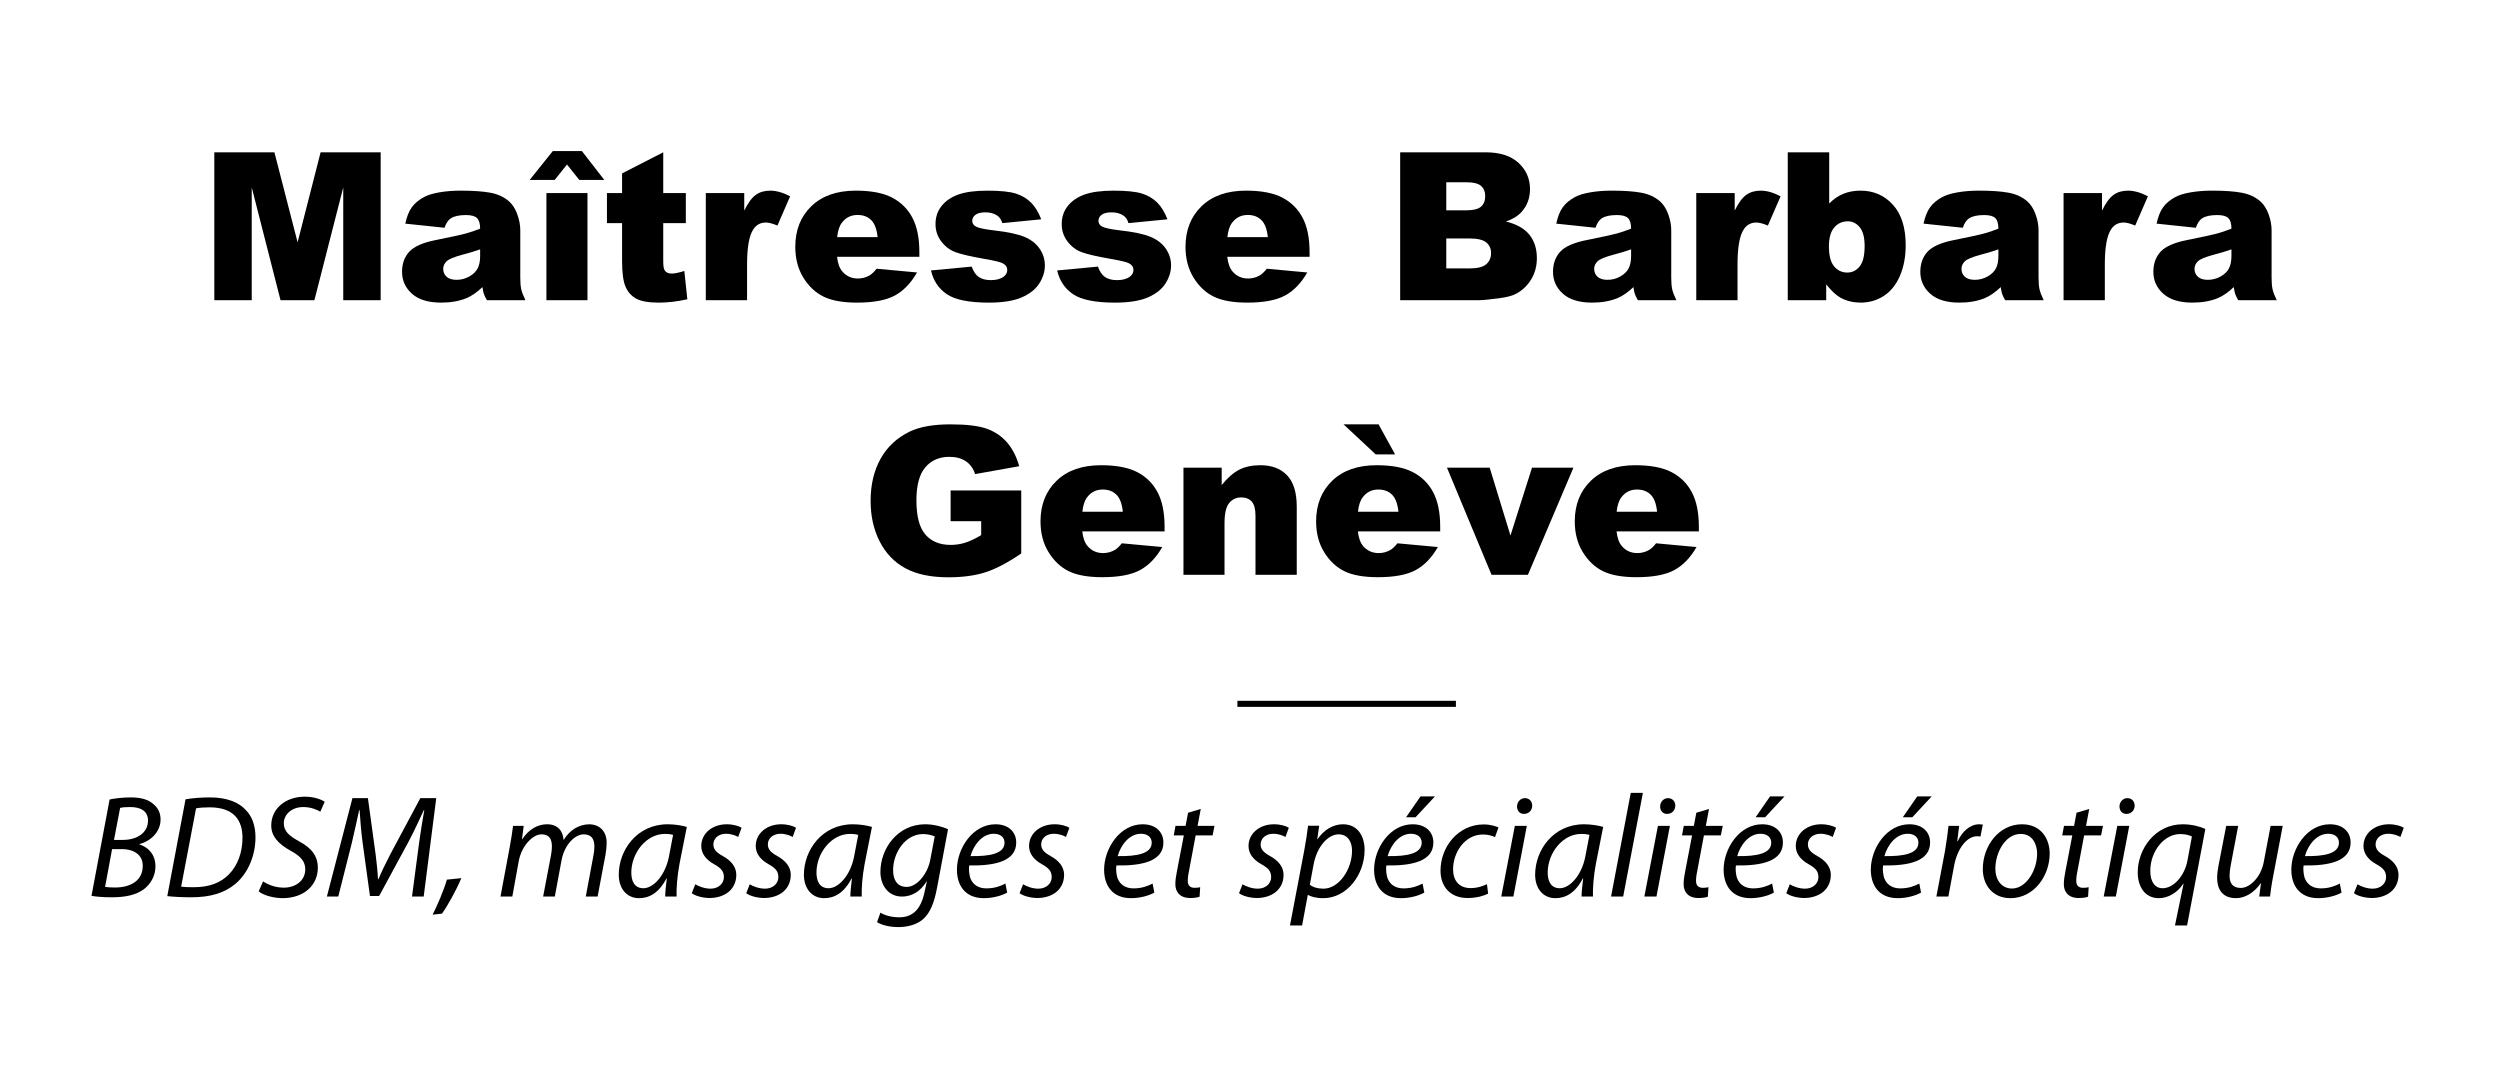 <svg clip-rule="evenodd" fill-rule="evenodd" viewBox="0 0 700 300" xmlns="http://www.w3.org/2000/svg"><g fill-rule="nonzero"><path d="m3.095 4.035h16.828l6.49 25.196 6.443-25.196h16.818v41.41h-10.479v-31.58l-8.075 31.58h-9.485l-8.061-31.58v31.58h-10.479z" transform="translate(56.912 38.612)"/><path d="m77.525 31.208c-1.582.565-3.23 1.064-4.943 1.497-2.336.622-3.814 1.233-4.435 1.836-.641.622-.96 1.328-.96 2.119 0 .903.315 1.643.946 2.217.63.575 1.558.861 2.782.861 1.28 0 2.472-.31 3.573-.932 1.102-.621 1.883-1.379 2.345-2.274.461-.894.692-2.057.692-3.488zm-9.971-6.045-10.988-1.158c.414-1.921 1.012-3.432 1.793-4.534.782-1.101 1.907-2.057 3.376-2.867 1.054-.583 2.504-1.035 4.35-1.355 1.845-.321 3.841-.481 5.988-.481 3.446 0 6.215.193 8.305.579s3.832 1.192 5.226 2.415c.978.848 1.751 2.048 2.316 3.602.564 1.553.847 3.036.847 4.449v13.248c0 1.412.089 2.519.268 3.318.179.801.57 1.823 1.173 3.065h-10.79c-.434-.772-.717-1.359-.848-1.764-.132-.405-.264-1.041-.396-1.907-1.506 1.451-3.003 2.486-4.491 3.107-2.033.829-4.397 1.243-7.09 1.243-3.578 0-6.295-.828-8.149-2.485-1.855-1.658-2.782-3.702-2.782-6.13 0-2.278.668-4.153 2.005-5.621 1.337-1.469 3.804-2.561 7.401-3.277 4.312-.866 7.108-1.473 8.389-1.822 1.28-.348 2.636-.805 4.068-1.37 0-1.412-.292-2.401-.876-2.966s-1.61-.847-3.079-.847c-1.883 0-3.295.301-4.237.904-.734.471-1.328 1.356-1.779 2.655" transform="translate(56.912 38.612)"/><path d="m96.083 15.447h11.497v29.998h-11.497zm1.78-11.751h8.163l6.271 8.078h-7.005l-3.446-4.321-3.446 4.321h-7.005z" transform="translate(56.912 38.612)"/><path d="m128.793 4.035v11.412h6.327v8.418h-6.327v10.628c0 1.278.122 2.123.367 2.536.377.639 1.035.959 1.977.959.848 0 2.034-.244 3.559-.733l.848 7.936c-2.844.621-5.499.932-7.966.932-2.863 0-4.971-.367-6.327-1.1-1.356-.734-2.359-1.848-3.008-3.343-.65-1.496-.975-3.916-.975-7.264v-10.551h-4.237v-8.418h4.237v-5.508z" transform="translate(56.912 38.612)"/><path d="m140.713 15.447h10.762v4.915c1.035-2.128 2.104-3.592 3.206-4.393 1.102-.8 2.462-1.2 4.082-1.2 1.695 0 3.549.527 5.564 1.582l-3.559 8.191c-1.356-.565-2.429-.847-3.22-.847-1.507 0-2.674.621-3.502 1.864-1.187 1.752-1.78 5.028-1.78 9.83v10.056h-11.553z" transform="translate(56.912 38.612)"/><path d="m188.817 27.79c-.226-2.222-.824-3.813-1.793-4.774-.971-.96-2.246-1.44-3.828-1.44-1.827 0-3.286.725-4.378 2.175-.697.904-1.14 2.25-1.328 4.039zm11.694 5.508h-23.049c.207 1.846.706 3.221 1.497 4.124 1.111 1.3 2.561 1.949 4.35 1.949 1.13 0 2.203-.282 3.22-.847.621-.358 1.29-.989 2.006-1.893l11.327 1.045c-1.733 3.013-3.823 5.175-6.271 6.483-2.448 1.309-5.96 1.963-10.536 1.963-3.974 0-7.1-.561-9.378-1.681-2.279-1.12-4.167-2.899-5.664-5.338-1.497-2.438-2.245-5.306-2.245-8.601 0-4.689 1.501-8.483 4.505-11.384 3.003-2.899 7.151-4.35 12.443-4.35 4.293 0 7.683.65 10.169 1.949 2.486 1.3 4.378 3.183 5.678 5.65 1.299 2.467 1.948 5.677 1.948 9.632z" transform="translate(56.912 38.612)"/><path d="m203.76 37.112 11.412-1.073c.47 1.356 1.13 2.326 1.977 2.909.848.584 1.978.876 3.39.876 1.544 0 2.74-.329 3.587-.987.659-.489.989-1.1.989-1.833 0-.828-.434-1.467-1.299-1.918-.622-.32-2.27-.715-4.944-1.185-3.992-.696-6.765-1.34-8.319-1.933-1.553-.592-2.862-1.594-3.926-3.005s-1.596-3.019-1.596-4.826c0-1.975.575-3.677 1.723-5.107 1.149-1.43 2.731-2.498 4.746-3.203 2.014-.705 4.717-1.058 8.107-1.058 3.577 0 6.218.273 7.923.819 1.704.546 3.126 1.394 4.265 2.542 1.139 1.149 2.086 2.703 2.839 4.661l-10.903 1.073c-.283-.96-.754-1.666-1.412-2.118-.905-.603-1.997-.904-3.277-.904-1.3 0-2.246.23-2.839.691s-.89 1.02-.89 1.678c0 .734.377 1.288 1.13 1.664s2.391.715 4.915 1.016c3.822.432 6.666 1.034 8.53 1.805 1.865.772 3.291 1.873 4.28 3.302.988 1.43 1.483 3.001 1.483 4.713 0 1.731-.523 3.414-1.568 5.051-1.045 1.636-2.693 2.939-4.943 3.908-2.251.968-5.315 1.453-9.194 1.453-5.48 0-9.383-.782-11.709-2.344-2.326-1.563-3.818-3.786-4.477-6.667" transform="translate(56.912 38.612)"/><path d="m239.097 37.112 11.412-1.073c.47 1.356 1.13 2.326 1.977 2.909.848.584 1.978.876 3.39.876 1.544 0 2.74-.329 3.587-.987.659-.489.989-1.1.989-1.833 0-.828-.434-1.467-1.299-1.918-.622-.32-2.27-.715-4.944-1.185-3.992-.696-6.765-1.34-8.319-1.933-1.553-.592-2.862-1.594-3.926-3.005s-1.596-3.019-1.596-4.826c0-1.975.575-3.677 1.723-5.107 1.149-1.43 2.731-2.498 4.746-3.203 2.014-.705 4.717-1.058 8.107-1.058 3.577 0 6.218.273 7.923.819 1.704.546 3.126 1.394 4.265 2.542 1.139 1.149 2.086 2.703 2.839 4.661l-10.903 1.073c-.283-.96-.754-1.666-1.412-2.118-.905-.603-1.997-.904-3.277-.904-1.3 0-2.246.23-2.839.691s-.89 1.02-.89 1.678c0 .734.377 1.288 1.13 1.664s2.391.715 4.915 1.016c3.822.432 6.666 1.034 8.53 1.805 1.865.772 3.291 1.873 4.28 3.302.988 1.43 1.483 3.001 1.483 4.713 0 1.731-.523 3.414-1.568 5.051-1.045 1.636-2.693 2.939-4.943 3.908-2.251.968-5.315 1.453-9.194 1.453-5.48 0-9.383-.782-11.709-2.344-2.326-1.563-3.818-3.786-4.477-6.667" transform="translate(56.912 38.612)"/><path d="m298.077 27.79c-.226-2.222-.824-3.813-1.793-4.774-.971-.96-2.246-1.44-3.828-1.44-1.827 0-3.286.725-4.378 2.175-.697.904-1.14 2.25-1.328 4.039zm11.694 5.508h-23.049c.207 1.846.706 3.221 1.497 4.124 1.111 1.3 2.561 1.949 4.35 1.949 1.13 0 2.203-.282 3.22-.847.621-.358 1.29-.989 2.006-1.893l11.327 1.045c-1.733 3.013-3.823 5.175-6.271 6.483-2.448 1.309-5.96 1.963-10.536 1.963-3.974 0-7.1-.561-9.378-1.681-2.279-1.12-4.167-2.899-5.664-5.338-1.497-2.438-2.245-5.306-2.245-8.601 0-4.689 1.501-8.483 4.505-11.384 3.003-2.899 7.151-4.35 12.443-4.35 4.293 0 7.683.65 10.169 1.949 2.486 1.3 4.378 3.183 5.678 5.65 1.299 2.467 1.948 5.677 1.948 9.632z" transform="translate(56.912 38.612)"/><path d="m348.046 36.547h6.525c2.203 0 3.757-.391 4.661-1.172.903-.781 1.356-1.831 1.356-3.15 0-1.223-.448-2.207-1.342-2.951-.895-.744-2.463-1.116-4.703-1.116h-6.497zm0-16.27h5.564c1.996 0 3.385-.343 4.167-1.031.781-.687 1.172-1.681 1.172-2.98 0-1.205-.391-2.147-1.172-2.825-.782-.678-2.143-1.017-4.082-1.017h-5.649zm-12.909-16.242h23.953c3.993 0 7.057.989 9.195 2.966 2.136 1.977 3.206 4.425 3.206 7.344 0 2.449-.763 4.548-2.288 6.299-1.017 1.168-2.505 2.09-4.463 2.768 2.975.716 5.164 1.945 6.567 3.687 1.403 1.741 2.105 3.931 2.105 6.567 0 2.147-.5 4.077-1.498 5.791s-2.363 3.069-4.096 4.067c-1.073.622-2.692 1.074-4.858 1.356-2.881.377-4.792.565-5.734.565h-22.089z" transform="translate(56.912 38.612)"/><path d="m399.794 31.208c-1.582.565-3.23 1.064-4.943 1.497-2.336.622-3.814 1.233-4.435 1.836-.641.622-.96 1.328-.96 2.119 0 .903.315 1.643.946 2.217.63.575 1.558.861 2.782.861 1.28 0 2.472-.31 3.573-.932 1.102-.621 1.883-1.379 2.345-2.274.461-.894.692-2.057.692-3.488zm-9.971-6.045-10.988-1.158c.414-1.921 1.012-3.432 1.793-4.534.782-1.101 1.907-2.057 3.376-2.867 1.054-.583 2.504-1.035 4.35-1.355 1.845-.321 3.841-.481 5.988-.481 3.446 0 6.215.193 8.305.579s3.832 1.192 5.226 2.415c.978.848 1.751 2.048 2.316 3.602.564 1.553.847 3.036.847 4.449v13.248c0 1.412.089 2.519.268 3.318.179.801.57 1.823 1.173 3.065h-10.79c-.434-.772-.717-1.359-.848-1.764-.132-.405-.264-1.041-.396-1.907-1.506 1.451-3.003 2.486-4.491 3.107-2.033.829-4.397 1.243-7.09 1.243-3.578 0-6.295-.828-8.149-2.485-1.855-1.658-2.782-3.702-2.782-6.13 0-2.278.668-4.153 2.005-5.621 1.337-1.469 3.804-2.561 7.401-3.277 4.312-.866 7.108-1.473 8.389-1.822 1.28-.348 2.636-.805 4.068-1.37 0-1.412-.292-2.401-.876-2.966s-1.61-.847-3.079-.847c-1.883 0-3.295.301-4.237.904-.734.471-1.328 1.356-1.779 2.655" transform="translate(56.912 38.612)"/><path d="m418.041 15.447h10.762v4.915c1.035-2.128 2.105-3.592 3.206-4.393 1.102-.8 2.462-1.2 4.081-1.2 1.696 0 3.55.527 5.566 1.582l-3.56 8.191c-1.355-.565-2.429-.847-3.22-.847-1.506 0-2.674.621-3.502 1.864-1.187 1.752-1.78 5.028-1.78 9.83v10.056h-11.553z" transform="translate(56.912 38.612)"/><path d="m455.186 30.361c0 2.581.484 4.449 1.455 5.607.969 1.158 2.198 1.737 3.686 1.737 1.375 0 2.528-.569 3.461-1.709.931-1.139 1.397-3.054 1.397-5.748 0-2.372-.456-4.114-1.37-5.225-.913-1.111-2.02-1.667-3.318-1.667-1.564 0-2.839.579-3.829 1.737-.988 1.158-1.482 2.914-1.482 5.268m-11.524-26.326h11.609v14.349c1.149-1.205 2.452-2.108 3.913-2.711 1.459-.603 3.074-.904 4.844-.904 3.652 0 6.675 1.313 9.067 3.94s3.587 6.398 3.587 11.313c0 3.277-.546 6.163-1.638 8.658-1.093 2.495-2.603 4.36-4.534 5.593-1.93 1.233-4.073 1.85-6.427 1.85-2.014 0-3.86-.433-5.536-1.3-1.26-.677-2.635-1.948-4.123-3.813v4.435h-10.762z" transform="translate(56.912 38.612)"/><path d="m502.641 31.208c-1.581.565-3.229 1.064-4.943 1.497-2.335.622-3.813 1.233-4.435 1.836-.641.622-.96 1.328-.96 2.119 0 .903.316 1.643.946 2.217.631.575 1.558.861 2.783.861 1.28 0 2.471-.31 3.573-.932 1.101-.621 1.883-1.379 2.345-2.274.461-.894.691-2.057.691-3.488zm-9.971-6.045-10.988-1.158c.414-1.921 1.012-3.432 1.794-4.534.781-1.101 1.906-2.057 3.375-2.867 1.055-.583 2.505-1.035 4.351-1.355 1.844-.321 3.841-.481 5.988-.481 3.446 0 6.214.193 8.305.579 2.089.386 3.832 1.192 5.225 2.415.979.848 1.751 2.048 2.317 3.602.564 1.553.846 3.036.846 4.449v13.248c0 1.412.09 2.519.269 3.318.178.801.569 1.823 1.173 3.065h-10.791c-.434-.772-.716-1.359-.847-1.764-.133-.405-.265-1.041-.396-1.907-1.506 1.451-3.004 2.486-4.491 3.107-2.034.829-4.397 1.243-7.091 1.243-3.578 0-6.294-.828-8.148-2.485-1.856-1.658-2.782-3.702-2.782-6.13 0-2.278.668-4.153 2.005-5.621 1.336-1.469 3.803-2.561 7.4-3.277 4.312-.866 7.109-1.473 8.39-1.822 1.28-.348 2.636-.805 4.067-1.37 0-1.412-.292-2.401-.875-2.966-.584-.565-1.61-.847-3.079-.847-1.884 0-3.296.301-4.237.904-.735.471-1.328 1.356-1.78 2.655" transform="translate(56.912 38.612)"/><path d="m520.888 15.447h10.763v4.915c1.035-2.128 2.104-3.592 3.206-4.393 1.101-.8 2.462-1.2 4.081-1.2 1.695 0 3.55.527 5.565 1.582l-3.559 8.191c-1.356-.565-2.429-.847-3.22-.847-1.507 0-2.675.621-3.503 1.864-1.187 1.752-1.779 5.028-1.779 9.83v10.056h-11.554z" transform="translate(56.912 38.612)"/><path d="m567.891 31.208c-1.581.565-3.229 1.064-4.943 1.497-2.335.622-3.813 1.233-4.435 1.836-.641.622-.96 1.328-.96 2.119 0 .903.316 1.643.946 2.217.631.575 1.558.861 2.783.861 1.28 0 2.471-.31 3.573-.932 1.101-.621 1.883-1.379 2.345-2.274.461-.894.691-2.057.691-3.488zm-9.971-6.045-10.988-1.158c.414-1.921 1.012-3.432 1.794-4.534.781-1.101 1.906-2.057 3.375-2.867 1.055-.583 2.505-1.035 4.351-1.355 1.844-.321 3.841-.481 5.988-.481 3.446 0 6.214.193 8.305.579 2.089.386 3.832 1.192 5.225 2.415.979.848 1.751 2.048 2.317 3.602.564 1.553.846 3.036.846 4.449v13.248c0 1.412.09 2.519.269 3.318.178.801.569 1.823 1.173 3.065h-10.791c-.434-.772-.716-1.359-.847-1.764-.133-.405-.265-1.041-.396-1.907-1.506 1.451-3.004 2.486-4.491 3.107-2.034.829-4.397 1.243-7.091 1.243-3.578 0-6.294-.828-8.148-2.485-1.856-1.658-2.782-3.702-2.782-6.13 0-2.278.668-4.153 2.005-5.621 1.336-1.469 3.803-2.561 7.4-3.277 4.312-.866 7.109-1.473 8.39-1.822 1.28-.348 2.636-.805 4.067-1.37 0-1.412-.292-2.401-.875-2.966-.584-.565-1.61-.847-3.079-.847-1.884 0-3.296.301-4.237.904-.735.471-1.328 1.356-1.78 2.655" transform="translate(56.912 38.612)"/><path d="m626.898 30.446v-8.615h19.773v17.654c-3.785 2.58-7.132 4.336-10.042 5.268-2.909.932-6.36 1.398-10.352 1.398-4.915 0-8.922-.837-12.02-2.514-3.097-1.675-5.498-4.17-7.202-7.485-1.705-3.314-2.556-7.119-2.556-11.412 0-4.52.931-8.45 2.795-11.793 1.866-3.342 4.595-5.88 8.193-7.612 2.806-1.337 6.581-2.006 11.327-2.006 4.575 0 7.998.414 10.268 1.243 2.268.829 4.152 2.114 5.649 3.855 1.497 1.743 2.622 3.951 3.375 6.624l-12.344 2.204c-.509-1.563-1.37-2.759-2.585-3.588-1.214-.828-2.763-1.242-4.646-1.242-2.806 0-5.042.974-6.708 2.923-1.667 1.949-2.5 5.033-2.5 9.251 0 4.482.843 7.683 2.528 9.604s4.034 2.881 7.047 2.881c1.432 0 2.797-.207 4.096-.621 1.3-.414 2.787-1.121 4.464-2.119v-3.898z" transform="translate(-360.725 115.492)"/><path d="m675.116 27.79c-.226-2.222-.824-3.813-1.794-4.774-.97-.96-2.245-1.44-3.827-1.44-1.826 0-3.286.725-4.378 2.175-.697.904-1.14 2.25-1.328 4.039zm11.694 5.508h-23.049c.207 1.846.707 3.221 1.497 4.124 1.111 1.3 2.561 1.949 4.35 1.949 1.13 0 2.203-.282 3.22-.847.622-.358 1.29-.989 2.006-1.893l11.327 1.045c-1.733 3.013-3.823 5.175-6.271 6.483-2.448 1.309-5.961 1.963-10.536 1.963-3.973 0-7.1-.561-9.378-1.681-2.279-1.12-4.167-2.899-5.664-5.338-1.497-2.438-2.245-5.306-2.245-8.601 0-4.689 1.501-8.483 4.505-11.384 3.004-2.899 7.151-4.35 12.442-4.35 4.294 0 7.684.65 10.169 1.949 2.487 1.3 4.379 3.183 5.678 5.65 1.3 2.467 1.949 5.677 1.949 9.632z" transform="translate(-360.725 115.492)"/><path d="m692.093 15.447h10.705v4.887c1.601-1.996 3.221-3.423 4.858-4.28 1.639-.857 3.635-1.285 5.989-1.285 3.182 0 5.673.946 7.471 2.839 1.798 1.892 2.698 4.816 2.698 8.771v19.066h-11.553v-16.496c0-1.883-.349-3.215-1.045-3.997-.697-.781-1.677-1.172-2.937-1.172-1.395 0-2.525.527-3.39 1.582-.866 1.054-1.3 2.947-1.3 5.677v14.406h-11.496z" transform="translate(-360.725 115.492)"/><path d="m752.286 27.79c-.226-2.222-.824-3.813-1.794-4.774-.97-.96-2.245-1.44-3.827-1.44-1.826 0-3.286.725-4.378 2.175-.697.904-1.14 2.25-1.328 4.039zm-15.366-24.462h9.802l4.632 8.418h-5.423zm27.06 29.97h-23.049c.207 1.846.707 3.221 1.497 4.124 1.111 1.3 2.561 1.949 4.35 1.949 1.13 0 2.203-.282 3.22-.847.622-.358 1.29-.989 2.006-1.893l11.327 1.045c-1.733 3.013-3.823 5.175-6.271 6.483-2.448 1.309-5.961 1.963-10.536 1.963-3.973 0-7.1-.561-9.378-1.681-2.279-1.12-4.167-2.899-5.664-5.338-1.497-2.438-2.245-5.306-2.245-8.601 0-4.689 1.501-8.483 4.505-11.384 3.004-2.899 7.151-4.35 12.442-4.35 4.294 0 7.684.65 10.169 1.949 2.487 1.3 4.379 3.183 5.678 5.65 1.3 2.467 1.949 5.677 1.949 9.632z" transform="translate(-360.725 115.492)"/><path d="m765.873 15.447h11.962l5.819 19.01 6.039-19.01h11.601l-12.749 29.998h-10.196z" transform="translate(-360.725 115.492)"/><path d="m824.711 27.79c-.226-2.222-.824-3.813-1.794-4.774-.97-.96-2.245-1.44-3.827-1.44-1.826 0-3.286.725-4.378 2.175-.697.904-1.14 2.25-1.328 4.039zm11.694 5.508h-23.049c.207 1.846.707 3.221 1.497 4.124 1.111 1.3 2.561 1.949 4.35 1.949 1.13 0 2.203-.282 3.22-.847.622-.358 1.29-.989 2.006-1.893l11.327 1.045c-1.733 3.013-3.823 5.175-6.271 6.483-2.448 1.309-5.961 1.963-10.536 1.963-3.973 0-7.1-.561-9.378-1.681-2.279-1.12-4.167-2.899-5.664-5.338-1.497-2.438-2.245-5.306-2.245-8.601 0-4.689 1.501-8.483 4.505-11.384 3.004-2.899 7.151-4.35 12.442-4.35 4.294 0 7.684.65 10.169 1.949 2.487 1.3 4.379 3.183 5.678 5.65 1.3 2.467 1.949 5.677 1.949 9.632z" transform="translate(-360.725 115.492)"/><path d="m154.54 76.426h2.113c3.304 0 5.826-1.703 5.826-4.498 0-2.215-1.669-3.168-4.157-3.168-1.056 0-1.908.068-2.351.204zm-2.079 10.971c.716.103 1.534.136 2.318.136 3.339 0 6.473-1.396 6.473-5.076 0-2.692-2.282-3.885-4.838-3.885h-2.317zm1.057-20.409c1.431-.273 3.066-.477 4.94-.477 2.352 0 4.089.477 5.282 1.567 1.09.886 1.669 2.078 1.669 3.578 0 2.93-2.351 5.077-4.94 5.758v.069c2.044.613 3.748 2.35 3.748 5.11 0 2.351-1.227 4.226-2.726 5.35-1.84 1.362-4.362 1.874-7.462 1.874-1.976 0-3.68-.137-4.736-.341z" transform="matrix(1.2 0 0 1.2 -153.531 143.462)"/><path d="m170.212 87.329c1.022.136 2.112.136 2.964.136 3.646 0 6.304-1.056 8.212-3.032 2.078-2.113 3.135-5.248 3.135-8.484 0-4.09-1.977-7.121-7.701-7.121-1.022 0-2.317.067-3.134.238zm1.022-20.376c1.772-.307 3.714-.442 5.725-.442 3.816 0 6.746 1.09 8.449 3.066 1.227 1.261 2.147 3.339 2.147 6.235 0 4.157-1.67 8.28-4.6 10.801-2.658 2.249-5.996 3.203-10.426 3.203-2.01 0-4.089-.101-5.554-.272z" transform="matrix(1.2 0 0 1.2 -153.531 143.462)"/><path d="m189.325 86.102c1.261.852 2.964 1.465 4.873 1.465 2.589 0 4.974-1.533 4.974-4.293 0-1.704-.954-2.999-3.373-4.293-2.931-1.602-4.566-3.441-4.566-5.895 0-4.123 3.544-6.746 7.769-6.746 2.248-.001 3.918.647 4.701 1.194l-1.022 2.315c-.715-.443-2.146-1.09-3.986-1.09-2.828.001-4.532 1.873-4.532 3.748 0 1.873 1.159 2.93 3.578 4.259 2.828 1.533 4.361 3.339 4.361 6.167 0 3.953-3.1 7.088-8.279 7.088-2.283-.035-4.566-.749-5.52-1.602z" transform="matrix(1.2 0 0 1.2 -153.531 143.462)"/><path d="m224.078 89.647 1.635-12.403c.307-2.181.818-5.554 1.227-7.769h-.102c-1.056 2.318-2.351 5.043-3.578 7.395l-6.849 12.64h-2.146l-1.704-12.369c-.34-2.657-.579-5.314-.715-7.666h-.102c-.478 2.113-1.193 5.588-1.738 7.77l-3.135 12.402h-2.658l5.963-22.966h3.612l1.806 13.153c.238 1.975.477 4.054.545 5.758h.102c.715-1.704 1.704-3.748 2.692-5.656l7.087-13.255h3.714l-2.93 22.966z" transform="matrix(1.2 0 0 1.2 -153.531 143.462)"/><path d="m228.88 93.871c1.057-2.045 2.624-5.69 3.339-8.178l3.373-.34c-1.226 2.896-3.338 6.678-4.531 8.28z" transform="matrix(1.2 0 0 1.2 -153.531 143.462)"/><path d="m244.724 89.647 2.181-11.689c.34-1.838.579-3.441.749-4.804l2.487.001-.409 3.1.069.001c1.533-2.317 3.611-3.477 5.792-3.477 2.522.001 3.714 1.602 3.85 3.681 1.466-2.385 3.578-3.645 6.031-3.68 1.908 0 4.021 1.226 4.021 4.328 0 .75-.103 1.873-.273 2.794l-1.84 9.745h-2.76l1.772-9.507c.137-.647.239-1.466.239-2.146 0-1.738-.648-2.863-2.488-2.863-2.044 0-4.497 2.385-5.179 6.065l-1.567 8.451h-2.726l1.84-9.678c.136-.749.205-1.362.205-2.01 0-1.396-.375-2.828-2.454-2.828-2.044 0-4.634 2.727-5.281 6.236l-1.499 8.28z" transform="matrix(1.2 0 0 1.2 -153.531 143.462)"/><path d="m284.996 75.268c-.375-.137-.988-.238-1.942-.238-4.293 0-7.803 4.428-7.803 9.029 0 1.84.647 3.645 2.828 3.645 2.351 0 5.145-3.067 5.963-7.461zm-1.84 14.379c0-.988.171-2.557.375-4.26h-.068c-1.772 3.442-4.055 4.635-6.406 4.635-2.93 0-4.736-2.318-4.736-5.452 0-5.759 4.225-11.79 11.414-11.79 1.602 0 3.305.273 4.464.613l-1.704 8.621c-.545 2.862-.749 5.793-.681 7.633z" transform="matrix(1.2 0 0 1.2 -153.531 143.462)"/><path d="m290.173 86.783c.784.478 2.181 1.023 3.543 1.023 1.909 0 3.135-1.226 3.135-2.692 0-1.295-.579-2.079-2.317-3.032-1.908-1.057-2.964-2.522-2.964-4.225 0-2.863 2.487-5.078 5.963-5.078 1.499 0 2.828.41 3.441.818l-.784 2.147c-.579-.341-1.635-.75-2.862-.75-1.703 0-2.93 1.057-2.93 2.488 0 1.192.784 1.942 2.283 2.76 1.84 1.021 3.066 2.486 3.066 4.327 0 3.476-2.794 5.417-6.269 5.417-1.772-.033-3.373-.545-4.123-1.124z" transform="matrix(1.2 0 0 1.2 -153.531 143.462)"/><path d="m302.881 86.783c.784.478 2.181 1.023 3.543 1.023 1.909 0 3.135-1.226 3.135-2.692 0-1.295-.579-2.079-2.317-3.032-1.908-1.057-2.964-2.522-2.964-4.225 0-2.863 2.487-5.078 5.963-5.078 1.499 0 2.828.41 3.441.818l-.784 2.147c-.579-.341-1.636-.75-2.862-.75-1.703 0-2.93 1.057-2.93 2.488 0 1.192.784 1.942 2.282 2.76 1.841 1.021 3.068 2.486 3.068 4.327 0 3.476-2.794 5.417-6.27 5.417-1.772-.033-3.373-.545-4.123-1.124z" transform="matrix(1.2 0 0 1.2 -153.531 143.462)"/><path d="m328.196 75.268c-.375-.137-.988-.238-1.942-.238-4.293 0-7.803 4.428-7.803 9.029 0 1.84.647 3.645 2.828 3.645 2.352 0 5.146-3.067 5.963-7.461zm-1.84 14.379c0-.988.17-2.557.375-4.26h-.068c-1.772 3.442-4.055 4.635-6.406 4.635-2.93 0-4.736-2.318-4.736-5.452 0-5.759 4.225-11.79 11.414-11.79 1.602 0 3.305.273 4.464.613l-1.704 8.621c-.545 2.862-.749 5.793-.682 7.633z" transform="matrix(1.2 0 0 1.2 -153.531 143.462)"/><path d="m346.048 75.607c-.546-.238-1.567-.545-2.727-.545-4.122 0-6.984 4.328-6.984 8.383-.034 1.84.648 3.951 3.169 3.951 2.419 0 4.872-3.066 5.485-6.268zm-12.676 17.787c.988.647 2.658 1.09 4.362 1.09 2.793 0 4.974-1.397 5.928-5.86l.546-2.488h-.068c-1.465 2.351-3.476 3.51-5.725 3.51-3.339 0-5.043-2.795-5.043-5.725 0-5.587 4.089-11.142 10.461-11.142 1.908 0 4.021.546 5.316 1.159l-2.556 13.629c-.648 3.51-1.602 5.895-3.305 7.394-1.67 1.397-3.885 1.806-5.759 1.806-2.01 0-3.918-.477-4.94-1.158z" transform="matrix(1.2 0 0 1.2 -153.531 143.462)"/><path d="m359.812 74.994c-2.692 0-4.702 2.624-5.418 5.214 4.464.067 7.939-.546 7.939-3.135 0-1.329-1.022-2.079-2.521-2.079m3.135 13.732c-1.227.682-3.238 1.295-5.452 1.295-4.362 0-6.27-2.999-6.27-6.644 0-4.975 3.681-10.598 8.996-10.598 3.134 0 4.838 1.875 4.838 4.26 0 4.327-4.872 5.451-10.972 5.35-.135.714-.034 2.248.341 3.134.648 1.499 1.977 2.215 3.68 2.215 1.942 0 3.407-.58 4.43-1.125z" transform="matrix(1.2 0 0 1.2 -153.531 143.462)"/><path d="m366.659 86.783c.784.478 2.181 1.023 3.544 1.023 1.908 0 3.135-1.226 3.135-2.692 0-1.295-.579-2.079-2.318-3.032-1.907-1.057-2.964-2.522-2.964-4.225 0-2.863 2.488-5.078 5.963-5.078 1.499 0 2.828.41 3.442.818l-.784 2.147c-.58-.341-1.636-.75-2.863-.75-1.703 0-2.929 1.057-2.929 2.488 0 1.192.783 1.942 2.283 2.76 1.84 1.021 3.066 2.486 3.066 4.327 0 3.476-2.794 5.417-6.269 5.417-1.773-.033-3.373-.545-4.123-1.124z" transform="matrix(1.2 0 0 1.2 -153.531 143.462)"/><path d="m394.154 74.994c-2.692 0-4.702 2.624-5.418 5.214 4.464.067 7.939-.546 7.939-3.135 0-1.329-1.022-2.079-2.521-2.079m3.135 13.732c-1.227.682-3.238 1.295-5.452 1.295-4.362 0-6.27-2.999-6.27-6.644 0-4.975 3.681-10.598 8.996-10.598 3.134 0 4.838 1.875 4.838 4.26 0 4.327-4.872 5.451-10.972 5.35-.135.714-.034 2.248.341 3.134.648 1.499 1.977 2.215 3.68 2.215 1.942 0 3.407-.58 4.43-1.125z" transform="matrix(1.2 0 0 1.2 -153.531 143.462)"/><path d="m408.123 69.202-.75 3.952h3.952l-.442 2.215h-3.953l-1.499 8.008c-.204.92-.341 1.771-.341 2.623 0 .988.477 1.601 1.567 1.601.512 0 .954-.034 1.329-.136l-.136 2.215c-.511.205-1.363.306-2.181.306-2.487 0-3.475-1.499-3.475-3.203 0-.953.136-1.873.374-3.066l1.602-8.348h-2.351l.408-2.215h2.352l.579-3.066z" transform="matrix(1.2 0 0 1.2 -153.531 143.462)"/><path d="m417.865 86.783c.784.478 2.181 1.023 3.543 1.023 1.909 0 3.135-1.226 3.135-2.692 0-1.295-.578-2.079-2.316-3.032-1.908-1.057-2.965-2.522-2.965-4.225 0-2.863 2.488-5.078 5.963-5.078 1.5 0 2.828.41 3.441.818l-.783 2.147c-.58-.341-1.637-.75-2.863-.75-1.703 0-2.93 1.057-2.93 2.488 0 1.192.783 1.942 2.283 2.76 1.84 1.021 3.067 2.486 3.067 4.327 0 3.476-2.793 5.417-6.27 5.417-1.772-.033-3.372-.545-4.122-1.124z" transform="matrix(1.2 0 0 1.2 -153.531 143.462)"/><path d="m433.572 86.887c.748.578 1.805.92 3.168.92 3.646 0 6.678-4.532 6.678-8.859 0-1.739-.748-3.817-3.168-3.817-2.215 0-4.975 2.522-5.826 7.155zm-4.635 9.506 3.305-17.377c.375-2.011.717-4.226.92-5.895h2.59l-.444 3.135h.069c1.465-2.182 3.646-3.476 5.929-3.476 3.543 0 5.043 2.93 5.043 5.962 0 5.828-4.158 11.28-9.642 11.28-1.739 0-2.897-.375-3.545-.75h-.069l-1.328 7.121z" transform="matrix(1.2 0 0 1.2 -153.531 143.462)"/><path d="m462.77 66.271-4.531 4.873h-2.215l3.373-4.873zm-5.621 8.723c-2.694 0-4.704 2.624-5.418 5.214 4.462.067 7.938-.546 7.938-3.135 0-1.329-1.022-2.079-2.52-2.079m3.135 13.732c-1.228.682-3.24 1.295-5.454 1.295-4.361 0-6.269-2.999-6.269-6.645 0-4.974 3.682-10.597 8.995-10.597 3.136 0 4.839 1.875 4.839 4.26 0 4.327-4.871 5.451-10.971 5.349-.137.715-.035 2.248.34 3.135.649 1.499 1.977 2.215 3.68 2.215 1.943 0 3.408-.58 4.43-1.125z" transform="matrix(1.2 0 0 1.2 -153.531 143.462)"/><path d="m475.172 88.965c-.854.443-2.557 1.021-4.771 1.021-4.258 0-6.338-2.861-6.338-6.371 0-5.622 4.158-10.8 10.086-10.8 1.533 0 2.929.442 3.441.714l-.818 2.249c-.647-.306-1.567-.613-2.793-.613-4.293 0-6.985 4.226-6.985 8.11 0 2.657 1.397 4.395 4.088 4.395 1.703 0 2.965-.512 3.817-.92z" transform="matrix(1.2 0 0 1.2 -153.531 143.462)"/><path d="m481.916 68.589c.033-1.091.852-1.908 1.84-1.908 1.021 0 1.703.75 1.703 1.772-.033 1.124-.818 1.908-1.941 1.908-.989 0-1.602-.75-1.602-1.772m-3.68 21.058 3.168-16.493h2.795l-3.135 16.493z" transform="matrix(1.2 0 0 1.2 -153.531 143.462)"/><path d="m498.815 75.268c-.375-.137-.988-.238-1.941-.238-4.293 0-7.803 4.428-7.803 9.029 0 1.84.645 3.645 2.827 3.645 2.352 0 5.145-3.067 5.964-7.461l.952-4.975zm-1.839 14.379c0-.988.169-2.557.375-4.26h-.069c-1.772 3.442-4.055 4.635-6.406 4.635-2.93 0-4.734-2.318-4.734-5.452 0-5.759 4.224-11.79 11.413-11.79 1.602 0 3.305.273 4.463.613l-1.703 8.621c-.545 2.862-.75 5.793-.682 7.633h-2.658z" transform="matrix(1.2 0 0 1.2 -153.531 143.462)"/><path d="m503.855 89.647 4.6-24.193h2.828l-4.6 24.192h-2.828z" transform="matrix(1.2 0 0 1.2 -153.531 143.462)"/><path d="m515.303 68.589c.035-1.091.852-1.908 1.84-1.908 1.023 0 1.705.75 1.705 1.772-.035 1.124-.818 1.908-1.943 1.908-.989 0-1.602-.75-1.602-1.772m-3.68 21.058 3.17-16.493h2.793l-3.135 16.493z" transform="matrix(1.2 0 0 1.2 -153.531 143.462)"/><path d="m526.717 69.202-.75 3.952h3.953l-.443 2.215h-3.953l-1.498 8.008c-.205.92-.342 1.771-.342 2.623 0 .988.478 1.601 1.568 1.601.512 0 .953-.034 1.328-.136l-.136 2.215c-.51.205-1.362.306-2.18.306-2.488 0-3.475-1.499-3.475-3.203 0-.953.135-1.873.373-3.066l1.602-8.348h-2.35l.408-2.215h2.352l.578-3.066z" transform="matrix(1.2 0 0 1.2 -153.531 143.462)"/><path d="m544.332 66.271-4.531 4.873h-2.215l3.373-4.873zm-5.621 8.723c-2.693 0-4.703 2.624-5.418 5.214 4.463.067 7.939-.546 7.939-3.135 0-1.329-1.023-2.079-2.521-2.079m3.135 13.732c-1.227.682-3.239 1.295-5.453 1.295-4.362 0-6.27-2.999-6.27-6.645 0-4.974 3.682-10.597 8.996-10.597 3.135 0 4.838 1.875 4.838 4.26 0 4.327-4.871 5.451-10.971 5.349-.136.715-.035 2.248.34 3.135.649 1.499 1.977 2.215 3.68 2.215 1.943 0 3.408-.58 4.43-1.125z" transform="matrix(1.2 0 0 1.2 -153.531 143.462)"/><path d="m545.557 86.783c.785.478 2.182 1.023 3.545 1.023 1.908 0 3.135-1.226 3.135-2.692 0-1.295-.58-2.079-2.319-3.032-1.906-1.057-2.963-2.522-2.963-4.225 0-2.863 2.487-5.078 5.963-5.078 1.498 0 2.828.41 3.442.818l-.785 2.147c-.579-.341-1.635-.75-2.862-.75-1.703 0-2.929 1.057-2.929 2.488 0 1.192.783 1.942 2.283 2.76 1.84 1.021 3.066 2.486 3.066 4.327 0 3.476-2.795 5.417-6.269 5.417-1.774-.033-3.373-.545-4.123-1.124z" transform="matrix(1.2 0 0 1.2 -153.531 143.462)"/><path d="m578.674 66.271-4.531 4.873h-2.215l3.373-4.873zm-5.621 8.723c-2.693 0-4.703 2.624-5.418 5.214 4.463.067 7.939-.546 7.939-3.135 0-1.329-1.023-2.079-2.521-2.079m3.135 13.732c-1.227.682-3.239 1.295-5.453 1.295-4.362 0-6.27-2.999-6.27-6.645 0-4.974 3.682-10.597 8.996-10.597 3.135 0 4.838 1.875 4.838 4.26 0 4.327-4.871 5.451-10.971 5.349-.136.715-.035 2.248.34 3.135.649 1.499 1.977 2.215 3.68 2.215 1.943 0 3.408-.58 4.43-1.125z" transform="matrix(1.2 0 0 1.2 -153.531 143.462)"/><path d="m579.764 89.647 2.01-10.632c.375-2.145.646-4.328.818-5.861l2.486.001c-.136 1.157-.271 2.316-.443 3.578l.104-.001c1.054-2.249 2.828-3.953 5.043-3.953.271.001.578.035.816.069l-.545 2.794c-.205-.034-.476-.067-.783-.067-2.453-.001-4.635 2.963-5.35 6.813l-1.363 7.258z" transform="matrix(1.2 0 0 1.2 -153.531 143.462)"/><path d="m593.527 83.139c0 2.691 1.5 4.633 3.885 4.633 3.34 0 5.859-4.293 5.859-8.143 0-1.908-.885-4.599-3.849-4.599-3.543 0-5.895 4.326-5.895 8.109m12.676-3.51c0 5.112-3.612 10.393-9.166 10.393-4.123 0-6.44-3.068-6.44-6.781 0-5.452 3.782-10.461 9.131-10.461 4.465 0 6.475 3.374 6.475 6.849" transform="matrix(1.2 0 0 1.2 -153.531 143.462)"/><path d="m615.435 69.202-.75 3.952h3.951l-.441 2.215h-3.953l-1.5 8.008c-.203.92-.34 1.771-.34 2.623 0 .988.476 1.601 1.566 1.601.512 0 .955-.034 1.33-.136l-.136 2.215c-.512.205-1.364.306-2.182.306-2.486 0-3.475-1.499-3.475-3.203 0-.953.137-1.873.375-3.066l1.602-8.348h-2.352l.409-2.215h2.351l.58-3.066z" transform="matrix(1.2 0 0 1.2 -153.531 143.462)"/><path d="m622.486 68.589c.035-1.091.852-1.908 1.84-1.908 1.023 0 1.705.75 1.705 1.772-.035 1.124-.818 1.908-1.943 1.908-.989 0-1.602-.75-1.602-1.772m-3.68 21.058 3.17-16.493h2.793l-3.135 16.493z" transform="matrix(1.2 0 0 1.2 -153.531 143.462)"/><path d="m639.387 75.643c-.512-.307-1.5-.58-2.727-.58-3.781 0-6.984 4.021-6.984 8.621 0 2.555 1.123 4.02 2.861 4.02 2.659 0 5.145-2.998 5.793-6.372zm-3.953 20.75 2.01-9.745h-.069c-1.396 2.181-3.644 3.374-5.722 3.374-3.272 0-4.907-2.761-4.907-5.998 0-5.52 4.088-11.244 10.495-11.244 2.179 0 4.087.546 5.281 1.091l-4.26 22.522z" transform="matrix(1.2 0 0 1.2 -153.531 143.462)"/><path d="m660.578 73.154-2.215 11.688c-.375 1.839-.58 3.441-.75 4.804h-2.521l.41-3.101h-.069c-1.464 2.146-3.613 3.476-5.793 3.476-2.113 0-4.361-1.023-4.361-4.771 0-.783.102-1.703.307-2.793l1.806-9.303h2.793l-1.738 9.2c-.17.92-.271 1.704-.271 2.419 0 1.703.681 2.862 2.623 2.862 2.045 0 4.668-2.418 5.349-6.03l1.602-8.451z" transform="matrix(1.2 0 0 1.2 -153.531 143.462)"/><path d="m671.174 74.994c-2.693 0-4.703 2.624-5.418 5.214 4.463.067 7.939-.546 7.939-3.135 0-1.329-1.023-2.079-2.521-2.079m3.135 13.732c-1.227.682-3.239 1.295-5.453 1.295-4.362 0-6.27-2.999-6.27-6.644 0-4.975 3.682-10.598 8.996-10.598 3.135 0 4.838 1.875 4.838 4.26 0 4.327-4.871 5.451-10.971 5.35-.136.714-.035 2.248.34 3.134.649 1.499 1.977 2.215 3.68 2.215 1.943 0 3.408-.58 4.43-1.125z" transform="matrix(1.2 0 0 1.2 -153.531 143.462)"/><path d="m678.02 86.783c.784.478 2.182 1.023 3.544 1.023 1.909 0 3.135-1.226 3.135-2.692 0-1.295-.579-2.079-2.318-3.032-1.906-1.057-2.963-2.522-2.963-4.225 0-2.863 2.486-5.078 5.962-5.078 1.499 0 2.828.41 3.442.818l-.784 2.147c-.58-.341-1.635-.75-2.863-.75-1.702 0-2.928 1.057-2.928 2.488 0 1.192.783 1.942 2.283 2.76 1.84 1.021 3.066 2.486 3.066 4.327 0 3.476-2.796 5.417-6.269 5.417-1.774-.033-3.374-.545-4.124-1.124z" transform="matrix(1.2 0 0 1.2 -153.531 143.462)"/></g><path d="m775.19 79.647-61.182-.001" fill="none" stroke="#000" stroke-width="1.7" transform="translate(-367.536 117.422)"/></svg>